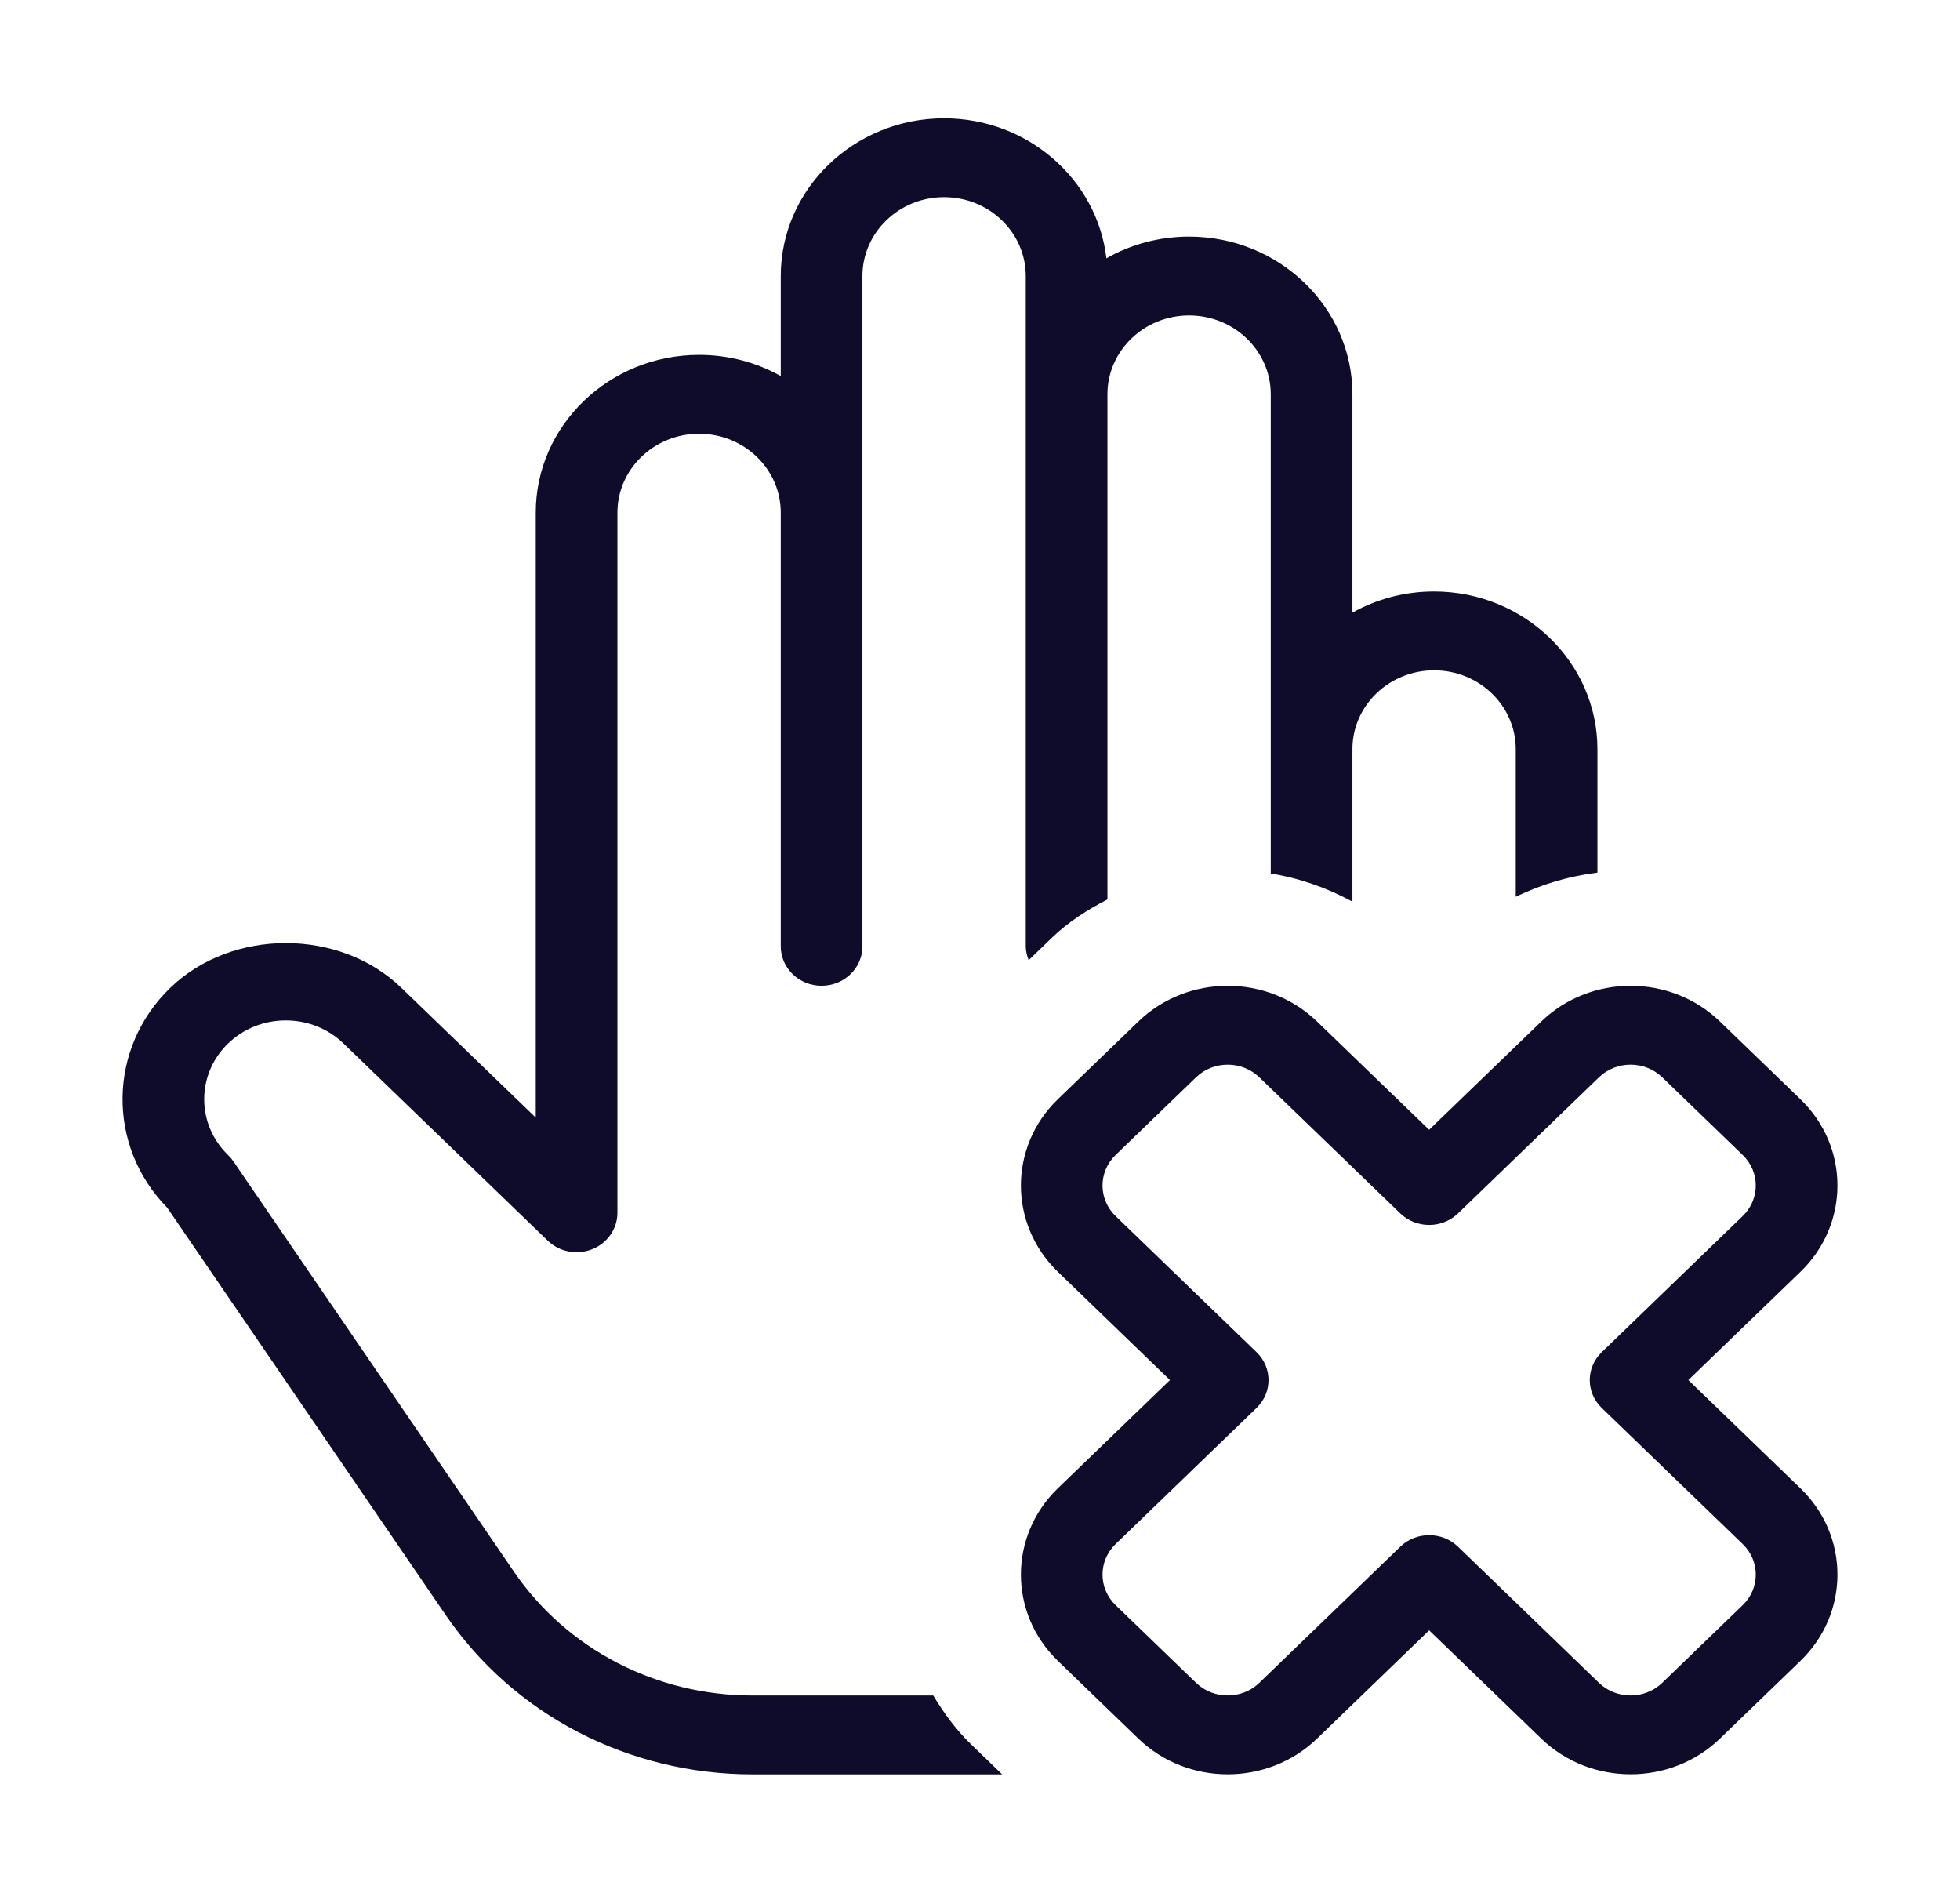 <?xml version="1.0" encoding="UTF-8"?> <svg xmlns="http://www.w3.org/2000/svg" width="376" height="363" viewBox="0 0 376 363" fill="none"> <path d="M323.886 264.688L345.397 243.92C354.853 234.792 354.853 219.962 345.397 210.834L329.945 195.916C320.49 186.788 305.129 186.788 295.674 195.916L274.163 216.683L252.652 195.916C243.197 186.788 227.836 186.788 218.381 195.916L202.921 210.834C193.489 219.962 193.489 234.792 202.929 243.92L224.44 264.688L202.921 285.455C193.489 294.583 193.489 309.413 202.929 318.541L218.381 333.459C227.836 342.587 243.197 342.587 252.652 333.459L274.163 312.692L295.674 333.459C300.402 338.023 306.598 340.298 312.81 340.298C319.021 340.298 325.217 338.023 329.945 333.459L345.397 318.541C354.853 309.413 354.853 294.583 345.397 285.455L323.886 264.688ZM334.321 307.847L318.868 322.765C315.533 325.985 310.086 325.985 306.751 322.765L279.702 296.651C278.172 295.174 276.167 294.436 274.163 294.436C272.159 294.436 270.155 295.174 268.625 296.651L241.575 322.765C238.24 325.985 232.793 325.985 229.458 322.765L214.005 307.847C210.67 304.627 210.67 299.369 214.005 296.149L241.055 270.034C244.115 267.08 244.115 262.295 241.055 259.341L214.005 233.226C210.67 230.006 210.67 224.748 214.005 221.528L229.458 206.61C232.793 203.39 238.24 203.39 241.575 206.61L268.625 232.724C271.684 235.678 276.641 235.678 279.701 232.724L306.751 206.61C310.086 203.39 315.533 203.39 318.868 206.61L334.32 221.528C337.656 224.748 337.656 230.006 334.32 233.226L307.271 259.341C304.211 262.295 304.211 267.08 307.271 270.034L334.32 296.149C337.656 299.369 337.656 304.627 334.321 307.847ZM186.313 334.582L192.25 340.313H144.332C120.579 340.313 98.586 328.895 85.498 309.752L32.08 231.631C20.459 219.8 20.659 201.042 32.676 189.447C44.503 178.029 65.142 177.999 76.984 189.447L102.778 214.35V98.312C102.778 81.637 116.831 68.062 134.112 68.062C139.818 68.062 145.166 69.54 149.778 72.124V52.938C149.778 36.262 163.831 22.688 181.112 22.688C197.199 22.688 210.502 34.46 212.246 49.54C216.897 46.896 222.328 45.375 228.112 45.375C245.385 45.375 259.445 58.949 259.445 75.625V117.499C264.05 114.914 269.405 113.438 275.112 113.438C292.385 113.438 306.445 127.012 306.445 143.688V167.367C300.983 168.037 295.714 169.597 290.778 171.993V143.688C290.778 135.342 283.756 128.562 275.112 128.562C266.467 128.562 259.445 135.342 259.445 143.688V172.929C254.556 170.276 249.281 168.415 243.778 167.535V75.625C243.778 67.28 236.756 60.5 228.112 60.5C219.467 60.5 212.445 67.28 212.445 75.625V172.507C208.601 174.492 204.928 176.817 201.766 179.875L197.333 184.155C197.008 183.323 196.778 182.443 196.778 181.5V52.938C196.778 44.592 189.748 37.812 181.112 37.812C172.475 37.812 165.445 44.592 165.445 52.938V181.5C165.445 185.68 161.941 189.062 157.612 189.062C153.282 189.062 149.778 185.68 149.778 181.5V98.312C149.778 89.967 142.748 83.188 134.112 83.188C125.475 83.188 118.445 89.967 118.445 98.312V232.606C118.445 235.664 116.54 238.426 113.61 239.592C110.696 240.759 107.322 240.124 105.073 237.953L65.907 200.14C62.946 197.29 59.014 195.709 54.83 195.709C50.645 195.709 46.713 197.29 43.753 200.14C37.648 206.034 37.648 215.635 43.753 221.528C44.128 221.883 44.465 222.281 44.755 222.71L98.579 301.422C108.753 316.296 125.858 325.187 144.332 325.187H179.031C181.047 328.52 183.36 331.726 186.313 334.582Z" fill="#0F0C2B"></path> </svg> 